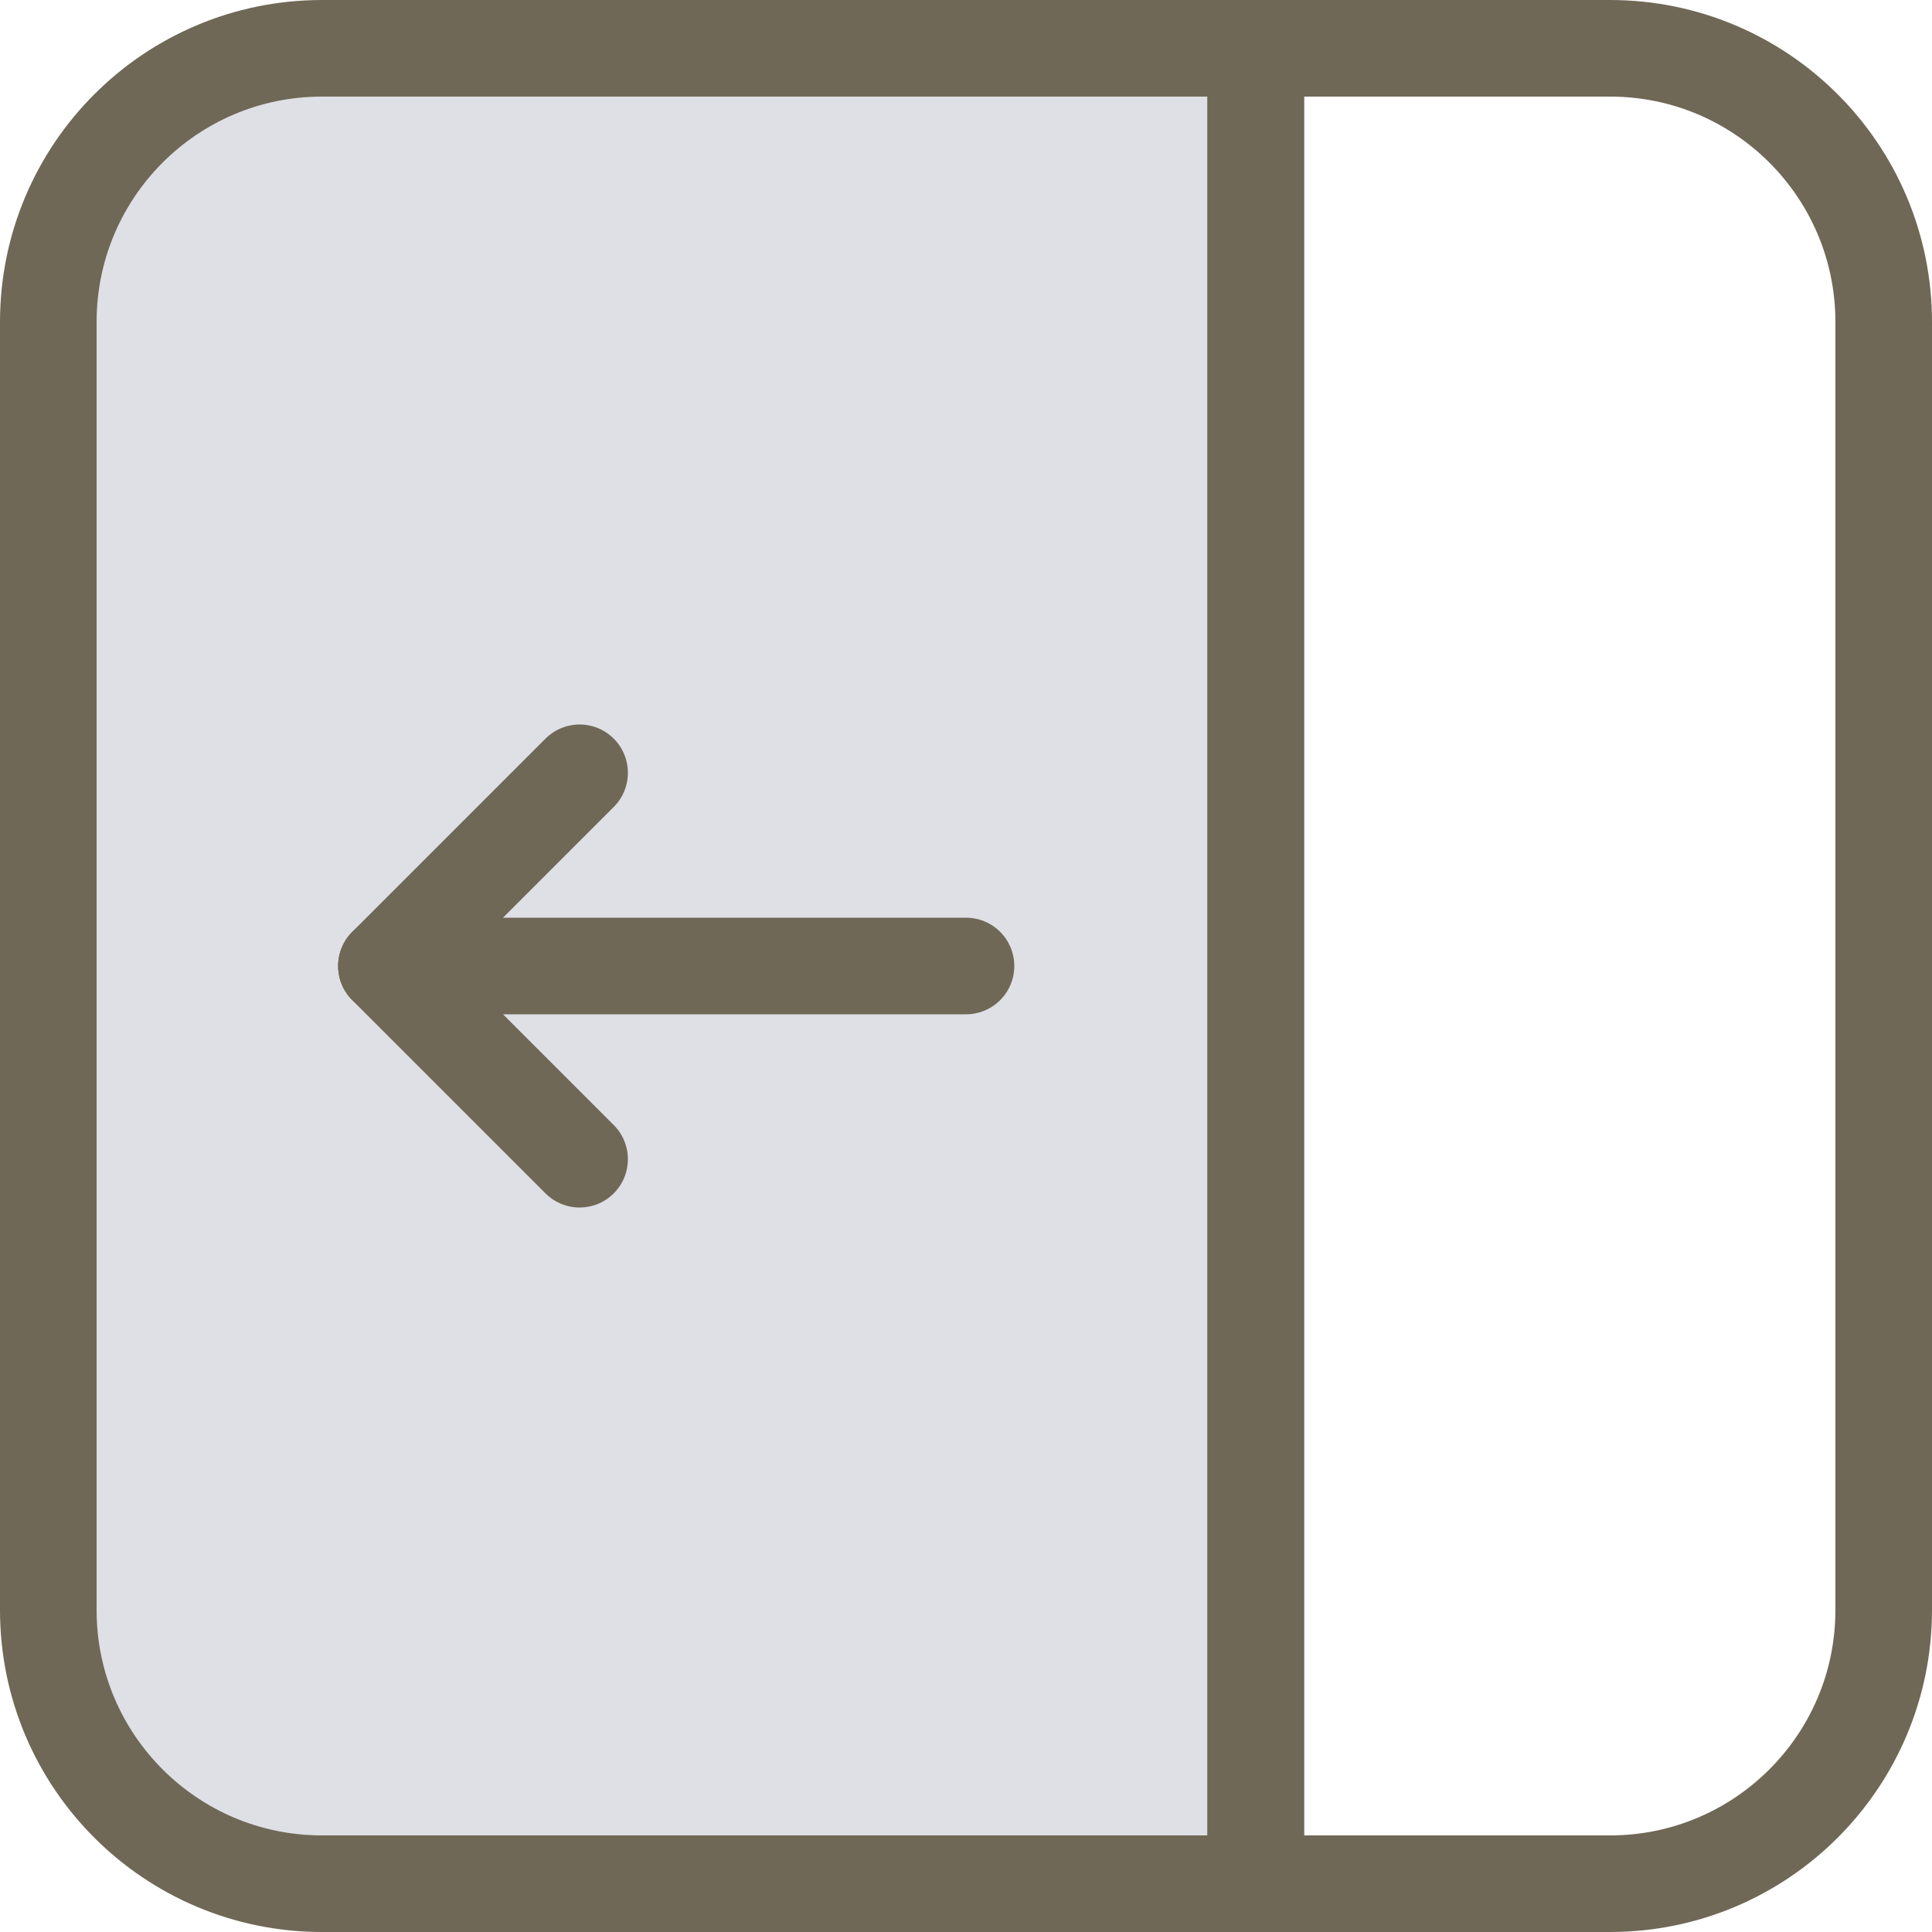<svg xmlns="http://www.w3.org/2000/svg" width="24" height="24" viewBox="0 0 24 24" fill="none"><rect x="0" y="0" width="24" height="24" fill="#333333" stroke="none"/><g clip-path="url(#clip0_51_116)"><rect width="24" height="24" fill="white"></rect><path d="M15.6 0.6H20C21.878 0.6 23.4 2.122 23.4 4V20C23.4 21.878 21.878 23.4 20 23.4H15.6V0.6Z" stroke="#706857" stroke-width="1.2"></path><path d="M4 0.6H15.599V23.4H4C2.122 23.4 0.6 21.878 0.6 20V4C0.6 2.122 2.122 0.6 4 0.6Z" fill="#7E869E" fill-opacity="0.25" stroke="#706857" stroke-width="1.2"></path><path d="M7.2 9.6L4.8 12L7.2 14.4" stroke="#706857" stroke-width="1.2" stroke-linecap="round" stroke-linejoin="round"></path><path d="M12 12H4.8" stroke="#706857" stroke-width="1.2" stroke-linecap="round"></path></g><defs><clipPath id="clip0_51_116"><rect width="24" height="24" fill="white"></rect></clipPath></defs></svg>